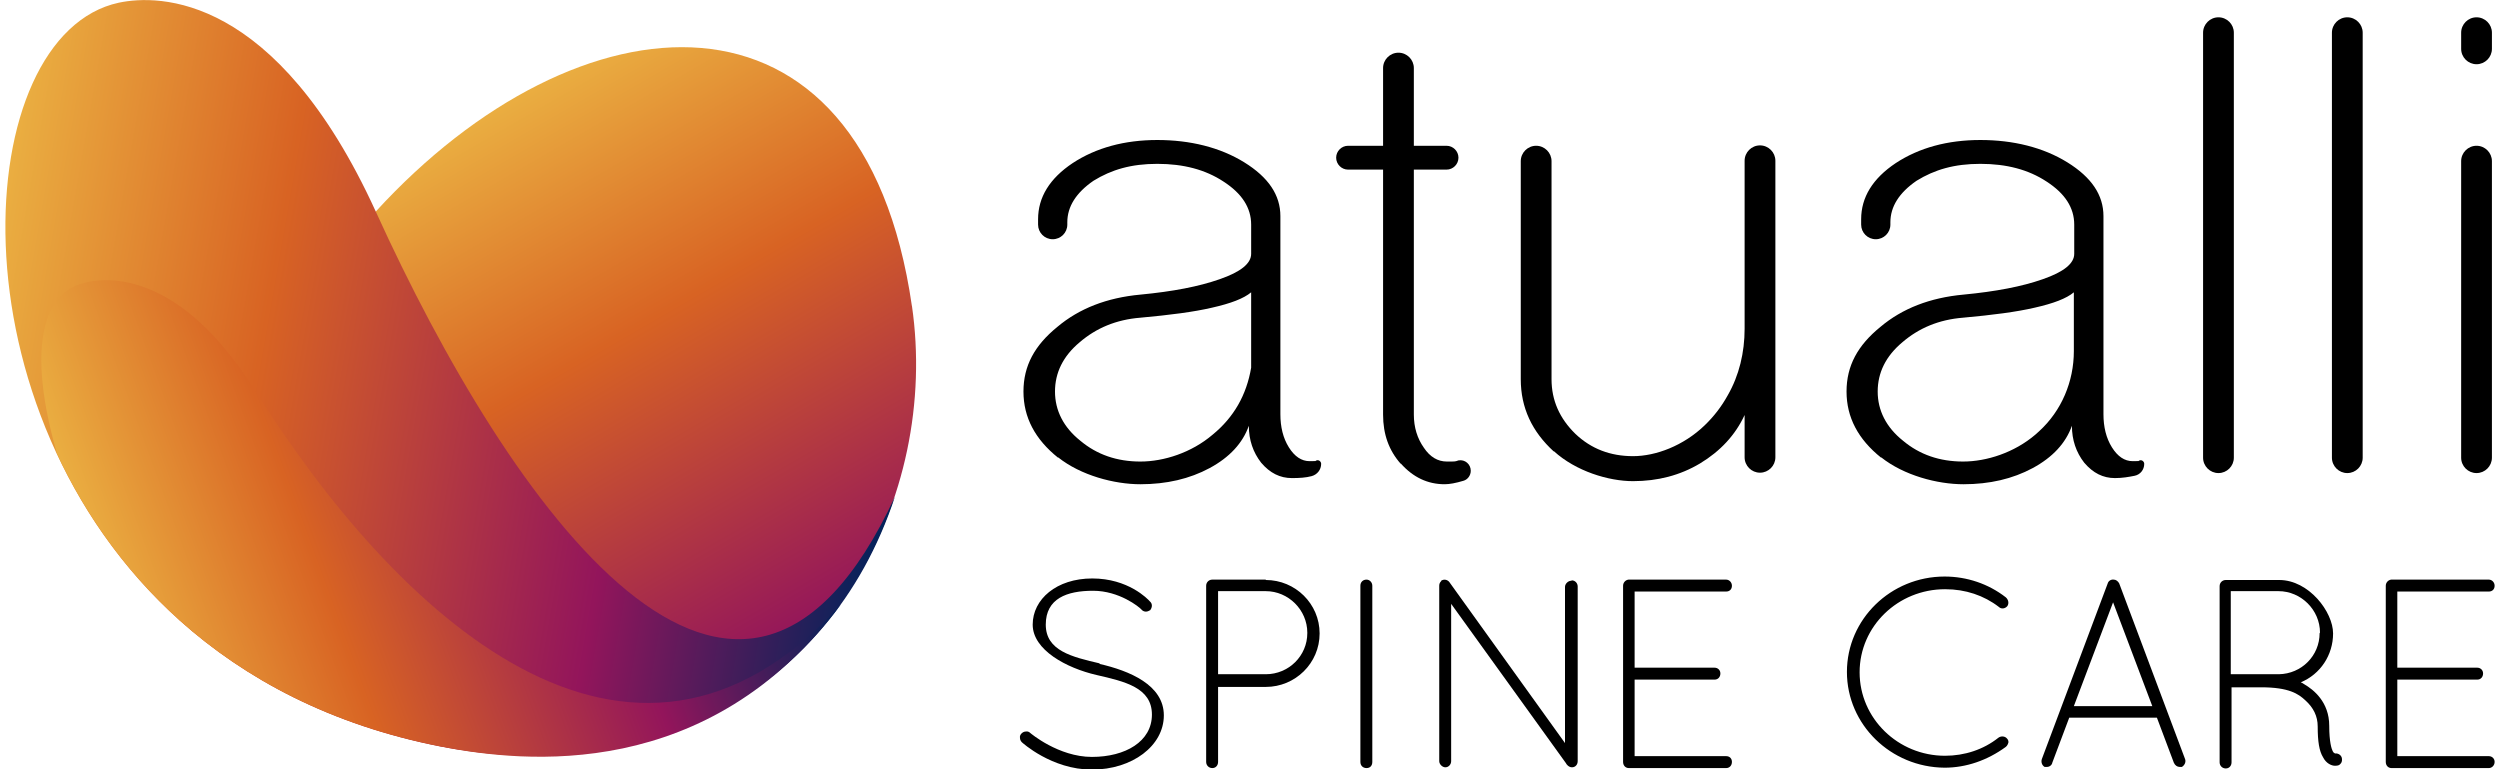 <?xml version="1.0" encoding="UTF-8"?>
<svg id="a" xmlns="http://www.w3.org/2000/svg" xmlns:xlink="http://www.w3.org/1999/xlink" version="1.1" viewBox="0 0 650 200">
  <!-- Generator: Adobe Illustrator 29.8.1, SVG Export Plug-In . SVG Version: 2.1.1 Build 2)  -->
  <defs>
    <style>
      .st0 {
        fill: url(#Gradiente_sem_nome_3);
      }

      .st0, .st1, .st2 {
        fill-rule: evenodd;
      }

      .st1 {
        fill: url(#Gradiente_sem_nome_2);
      }

      .st2 {
        fill: url(#Gradiente_sem_nome);
      }
    </style>
    <linearGradient id="Gradiente_sem_nome" data-name="Gradiente sem nome" x1="99" y1="-87.8" x2="230.7" y2="-271.4" gradientTransform="translate(12.6 -53.7) rotate(5.6) scale(1 -1)" gradientUnits="userSpaceOnUse">
      <stop offset="0" stop-color="#eaae41"/>
      <stop offset=".3" stop-color="#d86323"/>
      <stop offset=".7" stop-color="#93155b"/>
      <stop offset="1" stop-color="#00235a"/>
    </linearGradient>
    <linearGradient id="Gradiente_sem_nome_2" data-name="Gradiente sem nome 2" x1="-3.6" y1="-137.2" x2="237.3" y2="-155.6" gradientTransform="translate(12.6 -53.7) rotate(5.6) scale(1 -1)" gradientUnits="userSpaceOnUse">
      <stop offset="0" stop-color="#eaae41"/>
      <stop offset=".3" stop-color="#d86323"/>
      <stop offset=".7" stop-color="#93155b"/>
      <stop offset="1" stop-color="#00235a"/>
    </linearGradient>
    <linearGradient id="Gradiente_sem_nome_3" data-name="Gradiente sem nome 3" x1="37.2" y1="-208.4" x2="197.7" y2="-131.3" gradientTransform="translate(12.6 -53.7) rotate(5.6) scale(1 -1)" gradientUnits="userSpaceOnUse">
      <stop offset="0" stop-color="#eaae41"/>
      <stop offset=".3" stop-color="#d86323"/>
      <stop offset=".7" stop-color="#93155b"/>
      <stop offset="1" stop-color="#00235a"/>
    </linearGradient>
  </defs>
  <path class="st2" d="M237.1,79.6C224.3-9.1,150.3-2.5,97.7,55c-11.9,13-22.7,28.6-31.5,46.3-8.9,18-15.8,38.2-19.5,59.9,17.1,15.3,39.4,27.2,67.9,32.8,50.9,9.9,87.5-10.7,107.1-41.8,13.6-21.5,19-47.9,15.4-72.7h0Z"/>
  <path class="st1" d="M97.7,55C71.8-1.7,41.3-1.5,30.9.7-7.8,9-14.1,106.8,46.7,161.3c17.1,15.3,39.4,27.2,67.9,32.8,50.8,9.9,100.6-11.9,118.1-65-40.6,87.7-100.3,2.2-135-74.1Z"/>
  <path class="st0" d="M66.1,101.3c-18.8-30-37.6-30-45.4-27.4-9.6,3.2-13.6,17.1-5.9,44,7.3,15.7,17.8,30.7,31.9,43.4,17.1,15.3,39.4,27.2,67.9,32.8,21.9,4.3,69.6,9.3,104-36.9-54.9,60.5-116.1,2.1-152.4-55.9h0Z"/>
  <path d="M275.1,119c-6-4.8-9-10.5-9-17.2s2.9-12,8.8-16.8c5.7-4.8,12.9-7.6,21.6-8.4,8.4-.8,15.2-2.1,20.6-4,5.5-1.9,8.2-4.1,8.2-6.6v-7.6c0-4.4-2.4-8.1-7.2-11.2-4.7-3.1-10.4-4.6-17.2-4.6s-11.9,1.5-16.6,4.4c-4.5,3.1-6.8,6.7-6.8,10.8v.6c0,2.1-1.7,3.8-3.8,3.8h0c-2.1,0-3.8-1.7-3.8-3.8v-1.4c0-5.7,3-10.6,9-14.6,6.1-4,13.5-6,22-6s16.3,1.9,22.6,5.8,9.4,8.5,9.4,14v51.5c0,3.3.7,6.2,2.2,8.6,1.5,2.4,3.3,3.6,5.4,3.6s1.3,0,1.8-.2h0c.6-.2,1.2.3,1.2.9h0c0,1.5-1,2.8-2.5,3.2s-3.2.5-5.1.5c-3.1,0-5.7-1.3-8-4-2.1-2.7-3.2-5.9-3.2-9.6-1.6,4.5-5,8.2-10.2,11-5.2,2.8-11.2,4.2-18,4.2s-15.5-2.3-21.4-7h0ZM315.3,113c5.5-4.5,8.8-10.3,10-17.4v-19.6c-1.9,1.6-5.3,2.9-10.2,4-4.7,1.1-10.9,1.9-18.6,2.6-6.3.5-11.5,2.7-15.8,6.4-4.3,3.6-6.4,7.9-6.4,12.8s2.2,9.3,6.6,12.8c4.3,3.6,9.5,5.4,15.6,5.4s13.3-2.3,18.8-7h0Z"/>
  <path d="M364.2,120.6c-3.1-3.5-4.6-7.7-4.6-12.8v-63.7h-9.1c-1.7,0-3.1-1.4-3.1-3.1h0c0-1.7,1.4-3.1,3.1-3.1h9.1v-20.2c0-2.2,1.8-4,4-4h0c2.2,0,4,1.8,4,4v20.2h8.5c1.7,0,3.1,1.4,3.1,3.1h0c0,1.7-1.4,3.1-3.1,3.1h-8.5v63.7c0,3.3.9,6.2,2.6,8.6,1.6,2.4,3.6,3.6,6,3.6s2.1,0,3-.3c1.7-.3,3.2,1,3.2,2.7h0c0,1.2-.8,2.3-1.9,2.6-2,.6-3.6.9-4.9.9-4.4,0-8.2-1.8-11.4-5.4h0Z"/>
  <path d="M404,117.4c-5.7-5.2-8.6-11.4-8.6-18.8v-56.7c0-2.2,1.8-4,4-4h0c2.2,0,4,1.8,4,4v56.7c0,5.5,2.1,10.2,6.2,14.2,4.1,3.9,9.1,5.8,15,5.8s13.1-2.7,18.6-8c2.4-2.3,4.4-4.9,6-7.8,3-5.2,4.4-11.2,4.4-17.3v-43.7c0-2.2,1.8-4,4-4h0c2.2,0,4,1.8,4,4v77.1c0,2.2-1.8,4-4,4h0c-2.2,0-4-1.8-4-4v-11c-2.4,5.2-6.3,9.4-11.6,12.6-5.2,3.1-11,4.6-17.4,4.6s-14.9-2.6-20.6-7.8h0Z"/>
  <path d="M489.1,119c-6-4.8-9-10.5-9-17.2s2.9-12,8.8-16.8c5.7-4.8,12.9-7.6,21.6-8.4,8.4-.8,15.2-2.1,20.6-4,5.5-1.9,8.2-4.1,8.2-6.6v-7.6c0-4.4-2.4-8.1-7.2-11.2-4.7-3.1-10.4-4.6-17.2-4.6s-11.9,1.5-16.6,4.4c-4.5,3.1-6.8,6.7-6.8,10.8v.6c0,2.1-1.7,3.8-3.8,3.8h0c-2.1,0-3.8-1.7-3.8-3.8v-1.4c0-5.7,3-10.6,9-14.6,6.1-4,13.5-6,22-6s16.3,1.9,22.6,5.8,9.4,8.5,9.4,14v51.5c0,3.3.7,6.2,2.2,8.6,1.5,2.4,3.3,3.6,5.4,3.6s1.3,0,1.8-.2h0c.6-.2,1.2.3,1.2.9h0c0,1.5-1,2.8-2.5,3.1s-3.2.6-5.1.6c-3.1,0-5.7-1.3-8-4-2.1-2.7-3.2-5.9-3.2-9.6-1.6,4.5-5,8.2-10.2,11-5.2,2.8-11.2,4.2-18,4.2s-15.5-2.3-21.4-7h0ZM529.2,113c.3-.3.7-.6,1-.9,5.8-5.3,9-12.9,9-20.8v-15.3c-1.9,1.6-5.3,2.9-10.2,4-4.7,1.1-10.9,1.9-18.6,2.6-6.3.5-11.5,2.7-15.8,6.4-4.3,3.6-6.4,7.9-6.4,12.8s2.2,9.3,6.6,12.8c4.3,3.6,9.5,5.4,15.6,5.4s13.3-2.3,18.8-7Z"/>
  <path d="M572.8,119V8.5c0-2.2,1.8-4,4-4h0c2.2,0,4,1.8,4,4v110.5c0,2.2-1.8,4-4,4h0c-2.2,0-4-1.8-4-4h0Z"/>
  <path d="M606.3,119V8.5c0-2.2,1.8-4,4-4h0c2.2,0,4,1.8,4,4v110.5c0,2.2-1.8,4-4,4h0c-2.2,0-4-1.8-4-4h0Z"/>
  <path d="M643.9,4.5h0c2.2,0,4,1.8,4,4v4.2c0,2.2-1.8,4-4,4h0c-2.2,0-4-1.8-4-4v-4.2c0-2.2,1.8-4,4-4ZM639.9,119V41.9c0-2.2,1.8-4,4-4h0c2.2,0,4,1.8,4,4v77.1c0,2.2-1.8,4-4,4h0c-2.2,0-4-1.8-4-4h0Z"/>
  <path d="M286,172.5c-7.3-1.7-14.1-3.3-14.1-10.1s5.5-8.8,12.3-8.8,12,4.2,12.6,4.9c.5.6,1.4.7,2.1.2h.1c.6-.7.7-1.7,0-2.3-.6-.7-5.7-6-15-6s-15.5,5.4-15.5,12,8.8,11.3,16.6,13.1c7.4,1.7,14.4,3.3,14.4,10.3s-6.9,11-15.6,11-16-6.2-16-6.2c-.3-.3-.7-.5-1.2-.4-.4,0-.8.2-1.1.5-.3.3-.5.7-.4,1.2,0,.4.2.8.5,1.1h0c0,0,7.7,7.1,18.2,7.1s18.7-6.2,18.7-14.1-8.9-11.6-16.8-13.4h0Z"/>
  <path d="M329.1,150.7h-13.9c-.9,0-1.6.7-1.6,1.6v45.8c0,.9.7,1.6,1.6,1.6s1.5-.7,1.5-1.6v-19.5h12.4c7.7,0,14-6.2,14-13.9s-6.3-13.9-14-13.9h0ZM339.9,164.6c0,5.9-4.8,10.7-10.8,10.7h-12.4v-21.6h12.4c5.9,0,10.8,4.9,10.8,10.8Z"/>
  <path d="M355.3,150.7c-.9,0-1.6.6-1.6,1.6v45.8c0,.9.6,1.6,1.6,1.6s1.5-.7,1.5-1.6v-45.8c0-.9-.7-1.6-1.5-1.6Z"/>
  <path d="M408.5,151c-.8,0-1.6.8-1.6,1.6v40.6l-30.1-41.9c-.5-.6-1.4-.8-2.1-.3h0c0,0,0,.1,0,.1-.4.4-.5.8-.5,1.2v45.6c0,.8.8,1.6,1.6,1.6s1.5-.7,1.5-1.6v-40.9l29.9,41.5c0,.1.1.2.2.3.3.4.8.7,1.3.7.9,0,1.5-.7,1.5-1.6v-45.4c0-.9-.7-1.6-1.5-1.6h0Z"/>
  <path d="M448.8,153.8c.9,0,1.5-.6,1.5-1.5s-.7-1.6-1.5-1.6h-25.4c-.8.1-1.4.8-1.4,1.6v45.8c0,.9.6,1.6,1.5,1.6h25.3c.9,0,1.5-.7,1.5-1.6s-.6-1.5-1.5-1.5h-23.8v-19.9h20.8c.9,0,1.5-.7,1.5-1.6s-.7-1.5-1.5-1.5h-20.8v-19.8h23.8,0Z"/>
  <path d="M505.8,153.2c5.2,0,10,1.6,13.9,4.6.6.6,1.6.5,2.2-.2h0c.5-.7.3-1.7-.4-2.3-4.5-3.5-10.1-5.4-15.9-5.4-14,0-25.4,11.1-25.4,24.8s11.4,24.8,25.4,24.9c5.6,0,11.1-1.9,15.9-5.4.4-.3.6-.8.7-1.2,0-.4-.1-.7-.4-1-.5-.6-1.5-.7-2.2-.2h0c-3.9,3.1-8.8,4.7-13.9,4.7-12.2,0-22.2-9.7-22.2-21.7s10-21.6,22.2-21.6h0Z"/>
  <path d="M551,151.7h0c-.3-.6-.9-1-1.4-1-.7-.1-1.4.3-1.6,1l-17.1,45.6c-.3.8,0,1.7.7,2.1h.1c0,0,.2,0,.2,0,0,0,0,0,0,0,0,0,.2,0,.3,0,.7,0,1.3-.5,1.4-1.1l4.4-11.7h22.8l4.4,11.7h0c.3.7.9,1.1,1.5,1.1s.2,0,.3,0h.3c.8-.5,1.1-1.4.8-2.1l-17.1-45.6h0ZM559.6,183.6h-20.4l10.2-27,10.2,27h0Z"/>
  <path d="M606.8,195.7h0s-.1,0-.3-.4c-.3-.6-.9-2.4-.9-6.6,0-6.2-4.1-9.4-6.5-10.8-.3-.2-.6-.4-.9-.5,5.1-2.1,8.4-7.1,8.4-12.7s-6.3-13.9-14-13.9h-13.9c-.9,0-1.6.7-1.6,1.6v45.8c0,.9.7,1.6,1.6,1.6s1.5-.7,1.5-1.6v-19.5h7.7c7.2,0,9.7,1.7,11.5,3.4,2.1,1.9,3.2,4.1,3.2,6.8,0,3.9.4,6.4,1.4,8,.8,1.6,2.2,2.2,3.1,2.2s1.2-.2,1.5-.6c.2-.2.4-.7.3-1.3-.1-.8-.9-1.4-1.8-1.3h0ZM603.1,164.6c0,5.9-4.7,10.6-10.6,10.7h-12.5v-21.6h12.4c5.9,0,10.8,4.9,10.8,10.8h0Z"/>
  <path d="M647.1,196.6h-23.8v-19.9h20.8c.9,0,1.5-.7,1.5-1.6s-.7-1.5-1.5-1.5h-20.8v-19.8h23.8c.9,0,1.5-.6,1.5-1.5s-.7-1.6-1.5-1.6h-25.4c-.8.1-1.4.8-1.4,1.6v45.8c0,.9.6,1.6,1.5,1.6h25.3c.8,0,1.5-.7,1.5-1.6s-.7-1.5-1.5-1.5h0Z"/>
</svg>